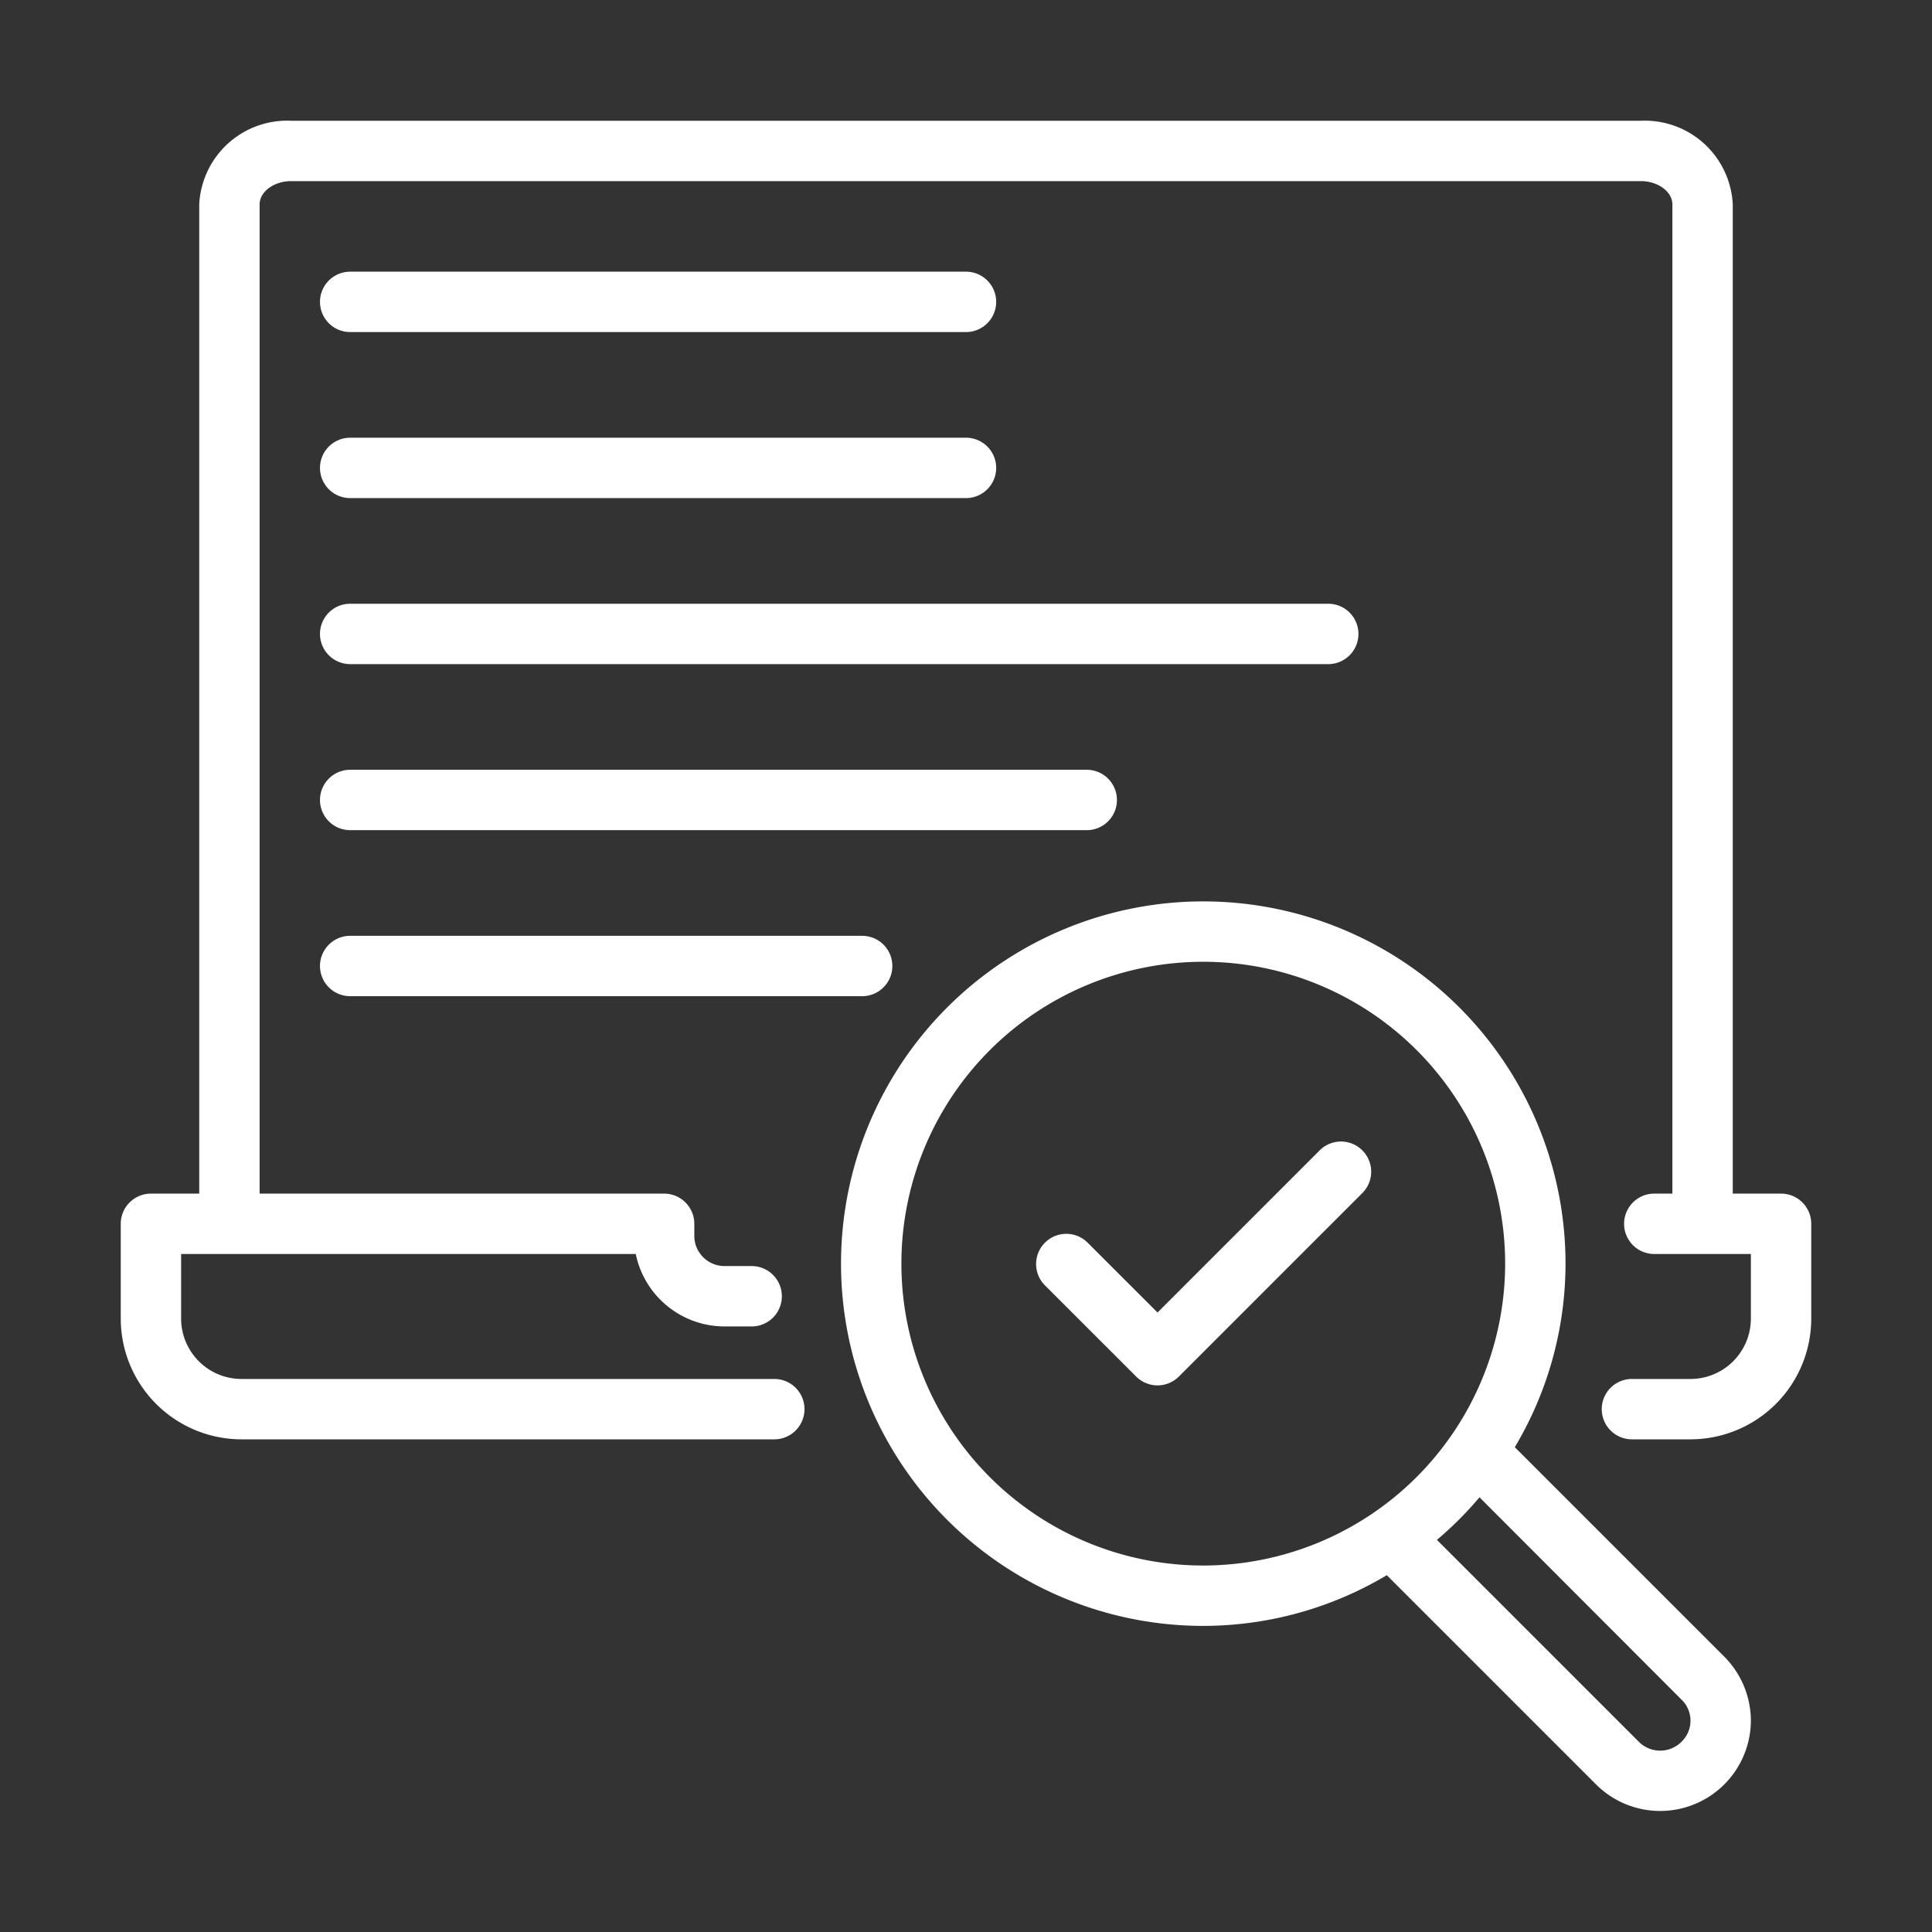 <svg xmlns="http://www.w3.org/2000/svg" id="line" viewBox="0 0 64 64" width="300" height="300" version="1.1" xmlns:xlink="http://www.w3.org/1999/xlink" xmlns:svgjs="http://svgjs.dev/svgjs"><rect x="0" y="0" width="64" height="64" fill="#333333" stroke="none"/><g width="100%" height="100%" transform="matrix(1,0,0,1,0,0)"><path d="M11.6,11H32a1,1,0,0,0,0-2H11.6a1,1,0,1,0,0,2Z" fill="#ffffff" fill-opacity="1" data-original-color="#000000ff" stroke="none" stroke-opacity="1"/><path d="M11.6,16.5H32a1,1,0,0,0,0-2H11.6a1,1,0,1,0,0,2Z" fill="#ffffff" fill-opacity="1" data-original-color="#000000ff" stroke="none" stroke-opacity="1"/><path d="M11.6,22H44a1,1,0,0,0,0-2H11.6a1,1,0,1,0,0,2Z" fill="#ffffff" fill-opacity="1" data-original-color="#000000ff" stroke="none" stroke-opacity="1"/><path d="M11.6,27.5H36a1,1,0,0,0,0-2H11.6a1,1,0,1,0,0,2Z" fill="#ffffff" fill-opacity="1" data-original-color="#000000ff" stroke="none" stroke-opacity="1"/><path d="M11.6,33h16.96a1,1,0,0,0,0-2h-16.96a1,1,0,1,0,0,2Z" fill="#ffffff" fill-opacity="1" data-original-color="#000000ff" stroke="none" stroke-opacity="1"/><path d="M43.703,38.12l-5.359,5.359-2.327-2.326A1.0 1,0,0,0,34.603,42.567l3.034,3.033a1.0 1,0,0,0,1.414,0l6.066-6.066a1.0 1,0,1,0-1.414-1.414Z" fill="#ffffff" fill-opacity="1" data-original-color="#000000ff" stroke="none" stroke-opacity="1"/><path d="M59,39.54H57.4V6.77A2.917,2.917,0,0,0,54.36,4H9.64a2.917,2.917,0,0,0-3.04,2.77V39.54H5a1.0 1,0,0,0-1,1v3.14a4.004,4.004,0,0,0,4,4H25.65a1,1,0,0,0,0-2H8a2.002,2.002,0,0,1-2-2V41.54H21.06A3.005,3.005,0,0,0,24,43.94h.9a1,1,0,0,0,0-2H24a1.001,1.001,0,0,1-1-1V40.54a1.0 1,0,0,0-1-1H8.6V6.77c0-.417.476-.77,1.04-.77H54.36c.564,0,1.04.353,1.04.77V39.54h-.6a1,1,0,0,0,0,2H58v2.14a2.002,2.002,0,0,1-2,2H54.06a1,1,0,0,0,0,2H56a4.004,4.004,0,0,0,4-4V40.54A1.0 1,0,0,0,59,39.54Z" fill="#ffffff" fill-opacity="1" data-original-color="#000000ff" stroke="none" stroke-opacity="1"/><path d="M50.18,47.94a11.883,11.883,0,0,0,1.68-6.08,12,12,0,1,0-12,12,11.883,11.883,0,0,0,6.08-1.68l6.94,6.94A3.005,3.005,0,0,0,58,57a3.015,3.015,0,0,0-.88-2.12ZM39.86,51.86a10,10,0,1,1,10-10A10.01,10.01,0,0,1,39.86,51.86ZM55.7,57.7a.996.996,0,0,1-1.41,0L47.6,51.01a11.738,11.738,0,0,0,1.41-1.41l6.69,6.7a.967.967,0,0,1,0,1.4Z" fill="#ffffff" fill-opacity="1" data-original-color="#000000ff" stroke="none" stroke-opacity="1"/></g></svg>